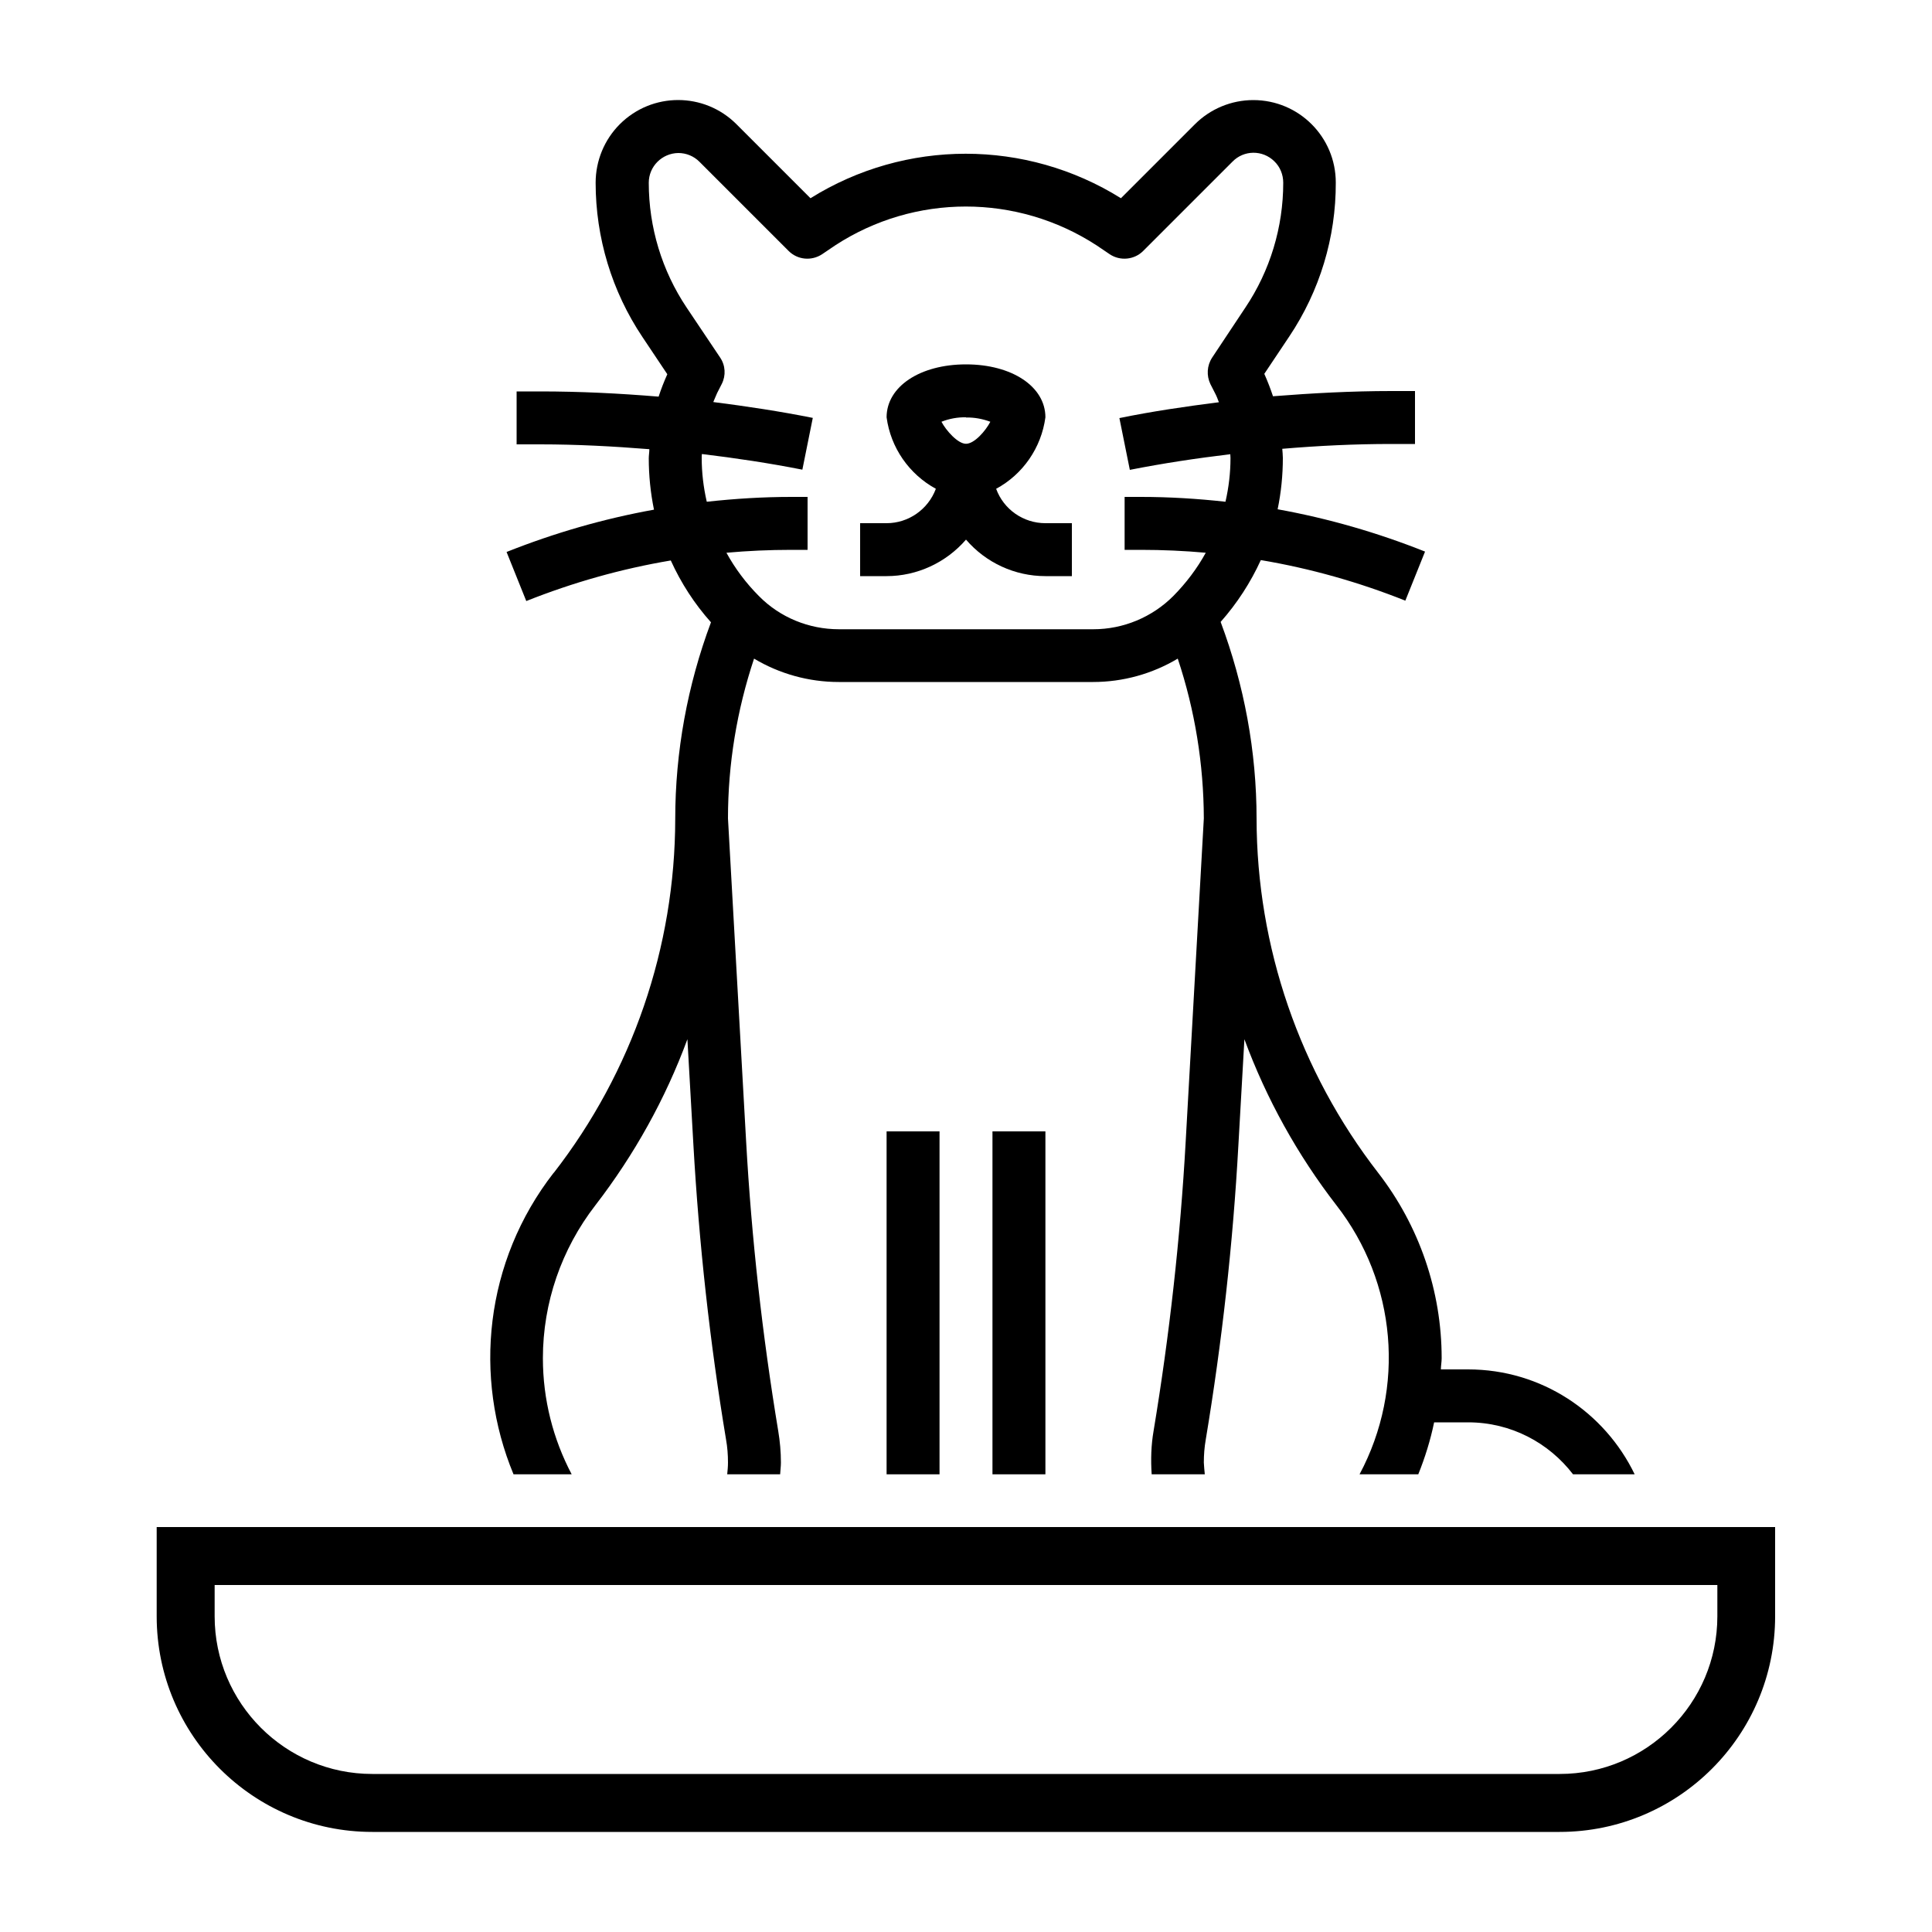 <?xml version="1.0" encoding="UTF-8"?>
<svg xmlns="http://www.w3.org/2000/svg" id="Ebene_1" data-name="Ebene 1" viewBox="0 0 100 100">
  <path d="m8.11,79.04v4.62c0,6.16,5,11.16,11.16,11.16h61.45c6.16,0,11.16-5,11.16-11.16v-4.62H8.11Zm80.78,4.62c0,4.5-3.66,8.16-8.16,8.16H19.27c-4.5,0-8.16-3.66-8.16-8.16v-1.62h77.78v1.62Z"></path>
  <path d="m50,27.93c1.03,1.2,2.53,1.89,4.11,1.89h1.37v-2.74h-1.37c-1.14,0-2.16-.71-2.55-1.78,1.39-.75,2.34-2.13,2.55-3.7,0-1.59-1.73-2.74-4.11-2.74s-4.11,1.15-4.11,2.74c.21,1.57,1.16,2.94,2.55,3.7-.4,1.07-1.42,1.78-2.55,1.78h-1.37v2.74h1.37c1.58,0,3.08-.7,4.11-1.89Zm0-6.32c.43-.01.86.07,1.26.22-.25.48-.83,1.14-1.26,1.14s-1.04-.7-1.27-1.14c.4-.16.84-.24,1.27-.23Z"></path>
  <rect x="45.89" y="58.56" width="2.74" height="17.75"></rect>
  <rect x="51.37" y="58.56" width="2.74" height="17.75"></rect>
  <path d="m28.66,60.7c-3.58,4.6-4.17,10.58-2.08,15.61h3.01c-.96-1.82-1.49-3.87-1.49-6.01,0-2.87.96-5.65,2.72-7.92,2.01-2.61,3.62-5.5,4.76-8.59l.31,5.46c.29,5.11.85,10.21,1.69,15.26.07.39.1.79.1,1.19,0,.21-.02.41-.04.61h2.74c.01-.2.04-.41.04-.61,0-.55-.05-1.1-.14-1.64-.82-4.95-1.38-9.95-1.66-14.97l-.94-16.73c0-2.81.46-5.6,1.35-8.27,1.32.79,2.84,1.21,4.38,1.21h13.17c1.54,0,3.06-.42,4.38-1.21.89,2.67,1.34,5.46,1.35,8.27l-.94,16.74c-.28,5.01-.84,10.01-1.66,14.96-.13.74-.15,1.5-.1,2.25h2.75c-.02-.2-.04-.41-.05-.61,0-.4.03-.79.1-1.19.84-5.05,1.41-10.15,1.69-15.26l.31-5.46c1.14,3.09,2.75,5.99,4.76,8.59,3.12,4,3.59,9.46,1.2,13.93h3.04c.35-.87.63-1.77.82-2.69h1.76c2.22,0,4.18,1.06,5.43,2.69h3.19c-1.55-3.21-4.82-5.43-8.62-5.43h-1.41c0-.19.04-.38.04-.58,0-3.48-1.16-6.85-3.29-9.6-4.06-5.24-6.28-11.69-6.29-18.32,0-3.48-.64-6.93-1.86-10.19.85-.96,1.55-2.04,2.08-3.2,2.56.43,5.07,1.14,7.48,2.1l1.02-2.54c-2.46-.98-5.02-1.72-7.63-2.19.18-.87.27-1.76.27-2.66,0-.16-.02-.32-.03-.47,1.88-.16,3.76-.25,5.64-.25h1.23v-2.74h-1.23c-2.04,0-4.09.11-6.12.27-.13-.39-.28-.78-.45-1.16l1.29-1.93c1.58-2.36,2.42-5.13,2.41-7.97,0-2.36-1.91-4.27-4.27-4.27-1.13,0-2.22.45-3.02,1.25l-3.83,3.83c-4.92-3.07-11.15-3.07-16.07,0l-3.83-3.83c-1.67-1.67-4.37-1.67-6.04,0-.8.8-1.25,1.89-1.25,3.03,0,2.84.84,5.62,2.42,7.98l1.29,1.93c-.17.38-.32.76-.45,1.16-2.04-.17-4.08-.27-6.12-.27h-1.23v2.74h1.23c1.88,0,3.76.1,5.64.25,0,.16-.03.32-.03.47,0,.89.09,1.78.27,2.66-2.61.47-5.17,1.21-7.63,2.19l1.02,2.54c2.41-.96,4.92-1.67,7.48-2.1.53,1.17,1.23,2.25,2.08,3.2-1.22,3.26-1.85,6.71-1.85,10.18-.01,6.64-2.22,13.08-6.29,18.32Zm7.92-34.74c-.17-.74-.26-1.5-.26-2.26,0-.07,0-.13.01-.2,1.74.21,3.48.47,5.2.81l.54-2.68c-1.7-.34-3.42-.6-5.15-.82.07-.16.13-.32.2-.47l.24-.47c.22-.44.19-.96-.09-1.37l-1.73-2.58c-1.28-1.91-1.96-4.16-1.96-6.46,0-.85.69-1.53,1.53-1.54.41,0,.8.16,1.09.45l4.62,4.62c.46.46,1.18.53,1.73.17l.68-.46c4.11-2.68,9.41-2.68,13.53,0l.68.46c.54.36,1.27.29,1.73-.17l4.62-4.62c.59-.61,1.56-.62,2.17-.02.3.29.46.69.46,1.11,0,2.3-.68,4.55-1.96,6.46l-1.72,2.59c-.27.41-.3.93-.09,1.37l.24.47c.08.15.14.31.2.47-1.73.22-3.45.47-5.15.82l.54,2.68c1.72-.34,3.45-.6,5.2-.81,0,.07.01.13.01.2,0,.76-.09,1.52-.26,2.26-1.45-.16-2.91-.25-4.38-.25h-.84v2.74h.84c1.13,0,2.25.05,3.36.15-.45.82-1.02,1.57-1.68,2.24-1.1,1.1-2.59,1.72-4.14,1.72h-13.17c-1.55,0-3.05-.61-4.14-1.72-.66-.66-1.23-1.42-1.68-2.24,1.11-.1,2.23-.15,3.36-.15h.84v-2.74h-.84c-1.46,0-2.92.09-4.37.25Z"></path>
</svg>
